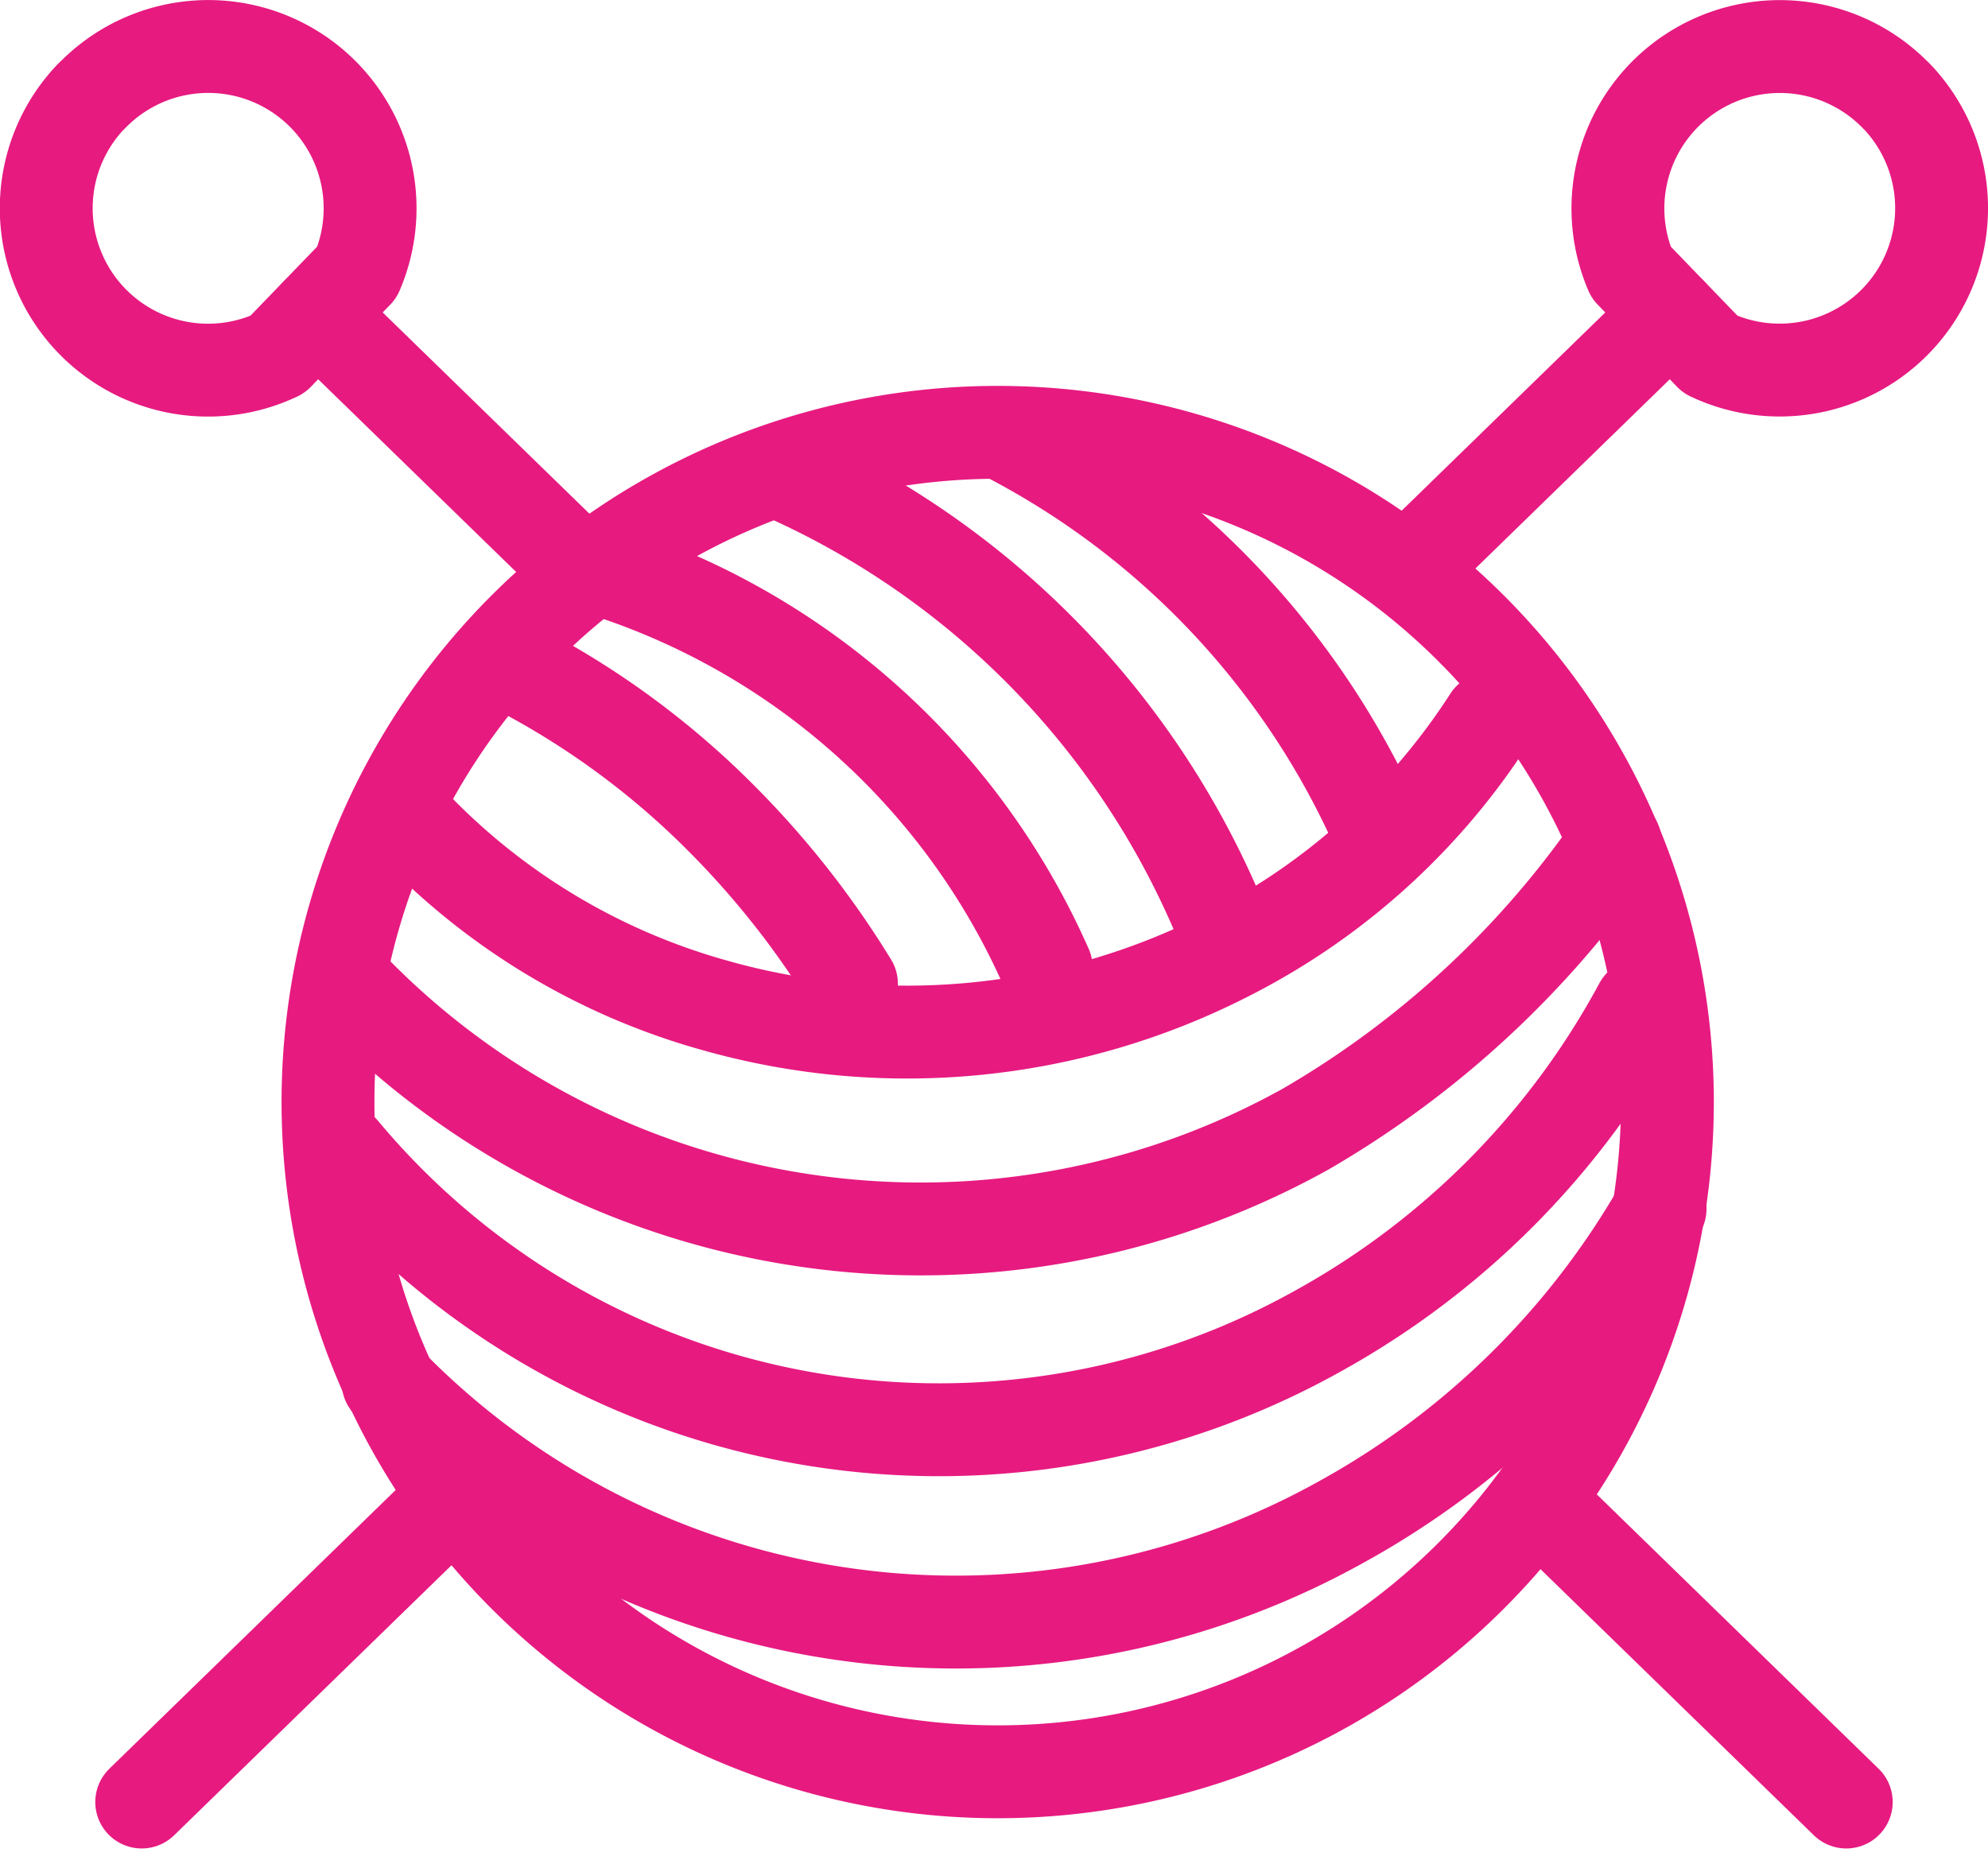 <svg xmlns="http://www.w3.org/2000/svg" width="64.223" height="60.335" viewBox="0 0 64.223 60.335">
  <g id="Gruppe_29" data-name="Gruppe 29" transform="translate(1.5 1.5)">
    <g id="Gruppe_6" data-name="Gruppe 6" transform="translate(0)">
      <g id="Gruppe_5" data-name="Gruppe 5">
        <path id="Pfad_16" data-name="Pfad 16" d="M130.769,298.226a21.738,21.738,0,0,1-8.456,7.624,22.745,22.745,0,0,1-16.554,1.637,21.405,21.405,0,0,1-9.8-5.886" transform="translate(-84.153 -276.506)" fill="none" stroke="#e71a80" stroke-linecap="round" stroke-linejoin="round" stroke-width="3"/>
        <path id="Pfad_17" data-name="Pfad 17" d="M119.588,305.028a26.439,26.439,0,0,0-11.657-12.37" transform="translate(-76.689 -279.978)" fill="none" stroke="#e71a80" stroke-linecap="round" stroke-linejoin="round" stroke-width="3"/>
        <path id="Pfad_18" data-name="Pfad 18" d="M117.507,307.707a27.245,27.245,0,0,0-14.3-14.421" transform="translate(-79.633 -279.586)" fill="none" stroke="#e71a80" stroke-linecap="round" stroke-linejoin="round" stroke-width="3"/>
        <path id="Pfad_19" data-name="Pfad 19" d="M99.874,295.3a23.395,23.395,0,0,1,14.138,12.787" transform="translate(-81.714 -278.331)" fill="none" stroke="#e71a80" stroke-linecap="round" stroke-linejoin="round" stroke-width="3"/>
        <path id="Pfad_20" data-name="Pfad 20" d="M98.017,297.2a26.654,26.654,0,0,1,6.785,5.012,28.909,28.909,0,0,1,4.077,5.217" transform="translate(-82.872 -277.148)" fill="none" stroke="#e71a80" stroke-linecap="round" stroke-linejoin="round" stroke-width="3"/>
        <path id="Pfad_21" data-name="Pfad 21" d="M94.892,305.608a25.6,25.6,0,0,0,30.611,4.338,31.048,31.048,0,0,0,10-9.263" transform="translate(-84.821 -274.973)" fill="none" stroke="#e71a80" stroke-linecap="round" stroke-linejoin="round" stroke-width="3"/>
        <path id="Pfad_22" data-name="Pfad 22" d="M94.578,308.622a25.1,25.1,0,0,0,31.469,5.853,26.236,26.236,0,0,0,10.459-10.55" transform="translate(-85.016 -272.952)" fill="none" stroke="#e71a80" stroke-linecap="round" stroke-linejoin="round" stroke-width="3"/>
        <path id="Pfad_23" data-name="Pfad 23" d="M95.487,313.578a25.588,25.588,0,0,0,30.78,4.52,26.738,26.738,0,0,0,10.312-10.122" transform="translate(-84.45 -270.425)" fill="none" stroke="#e71a80" stroke-linecap="round" stroke-linejoin="round" stroke-width="3"/>
        <path id="Pfad_24" data-name="Pfad 24" d="M115.927,292.526a21.635,21.635,0,1,1-21.636,21.634,21.635,21.635,0,0,1,21.636-21.634Z" transform="translate(-85.195 -280.06)" fill="none" stroke="#e71a80" stroke-linecap="round" stroke-linejoin="round" stroke-width="3"/>
        <path id="Pfad_25" data-name="Pfad 25" d="M128.946,286.444a5.23,5.23,0,0,0-8.564,5.7l2.565,2.656a5.23,5.23,0,0,0,6-8.36Z" transform="translate(-69.191 -284.848)" fill="none" stroke="#e71a80" stroke-linecap="round" stroke-linejoin="round" stroke-width="3"/>
        <line id="Linie_1" data-name="Linie 1" x1="8.253" y2="8.034" transform="translate(44.221 8.628)" fill="none" stroke="#e71a80" stroke-linecap="round" stroke-linejoin="round" stroke-width="3"/>
        <line id="Linie_2" data-name="Linie 2" x1="9.76" y2="9.501" transform="translate(3.078 47.212)" fill="none" stroke="#e71a80" stroke-linecap="round" stroke-linejoin="round" stroke-width="3"/>
        <path id="Pfad_26" data-name="Pfad 26" d="M90.157,286.444a5.229,5.229,0,0,1,8.563,5.7L96.154,294.8a5.229,5.229,0,0,1-6-8.36Z" transform="translate(-88.689 -284.848)" fill="none" stroke="#e71a80" stroke-linecap="round" stroke-linejoin="round" stroke-width="3"/>
        <line id="Linie_3" data-name="Linie 3" x2="8.253" y2="8.034" transform="translate(8.748 8.628)" fill="none" stroke="#e71a80" stroke-linecap="round" stroke-linejoin="round" stroke-width="3"/>
        <line id="Linie_4" data-name="Linie 4" x2="9.76" y2="9.501" transform="translate(48.384 47.212)" fill="none" stroke="#e71a80" stroke-linecap="round" stroke-linejoin="round" stroke-width="3"/>
      </g>
    </g>
  </g>
</svg>
